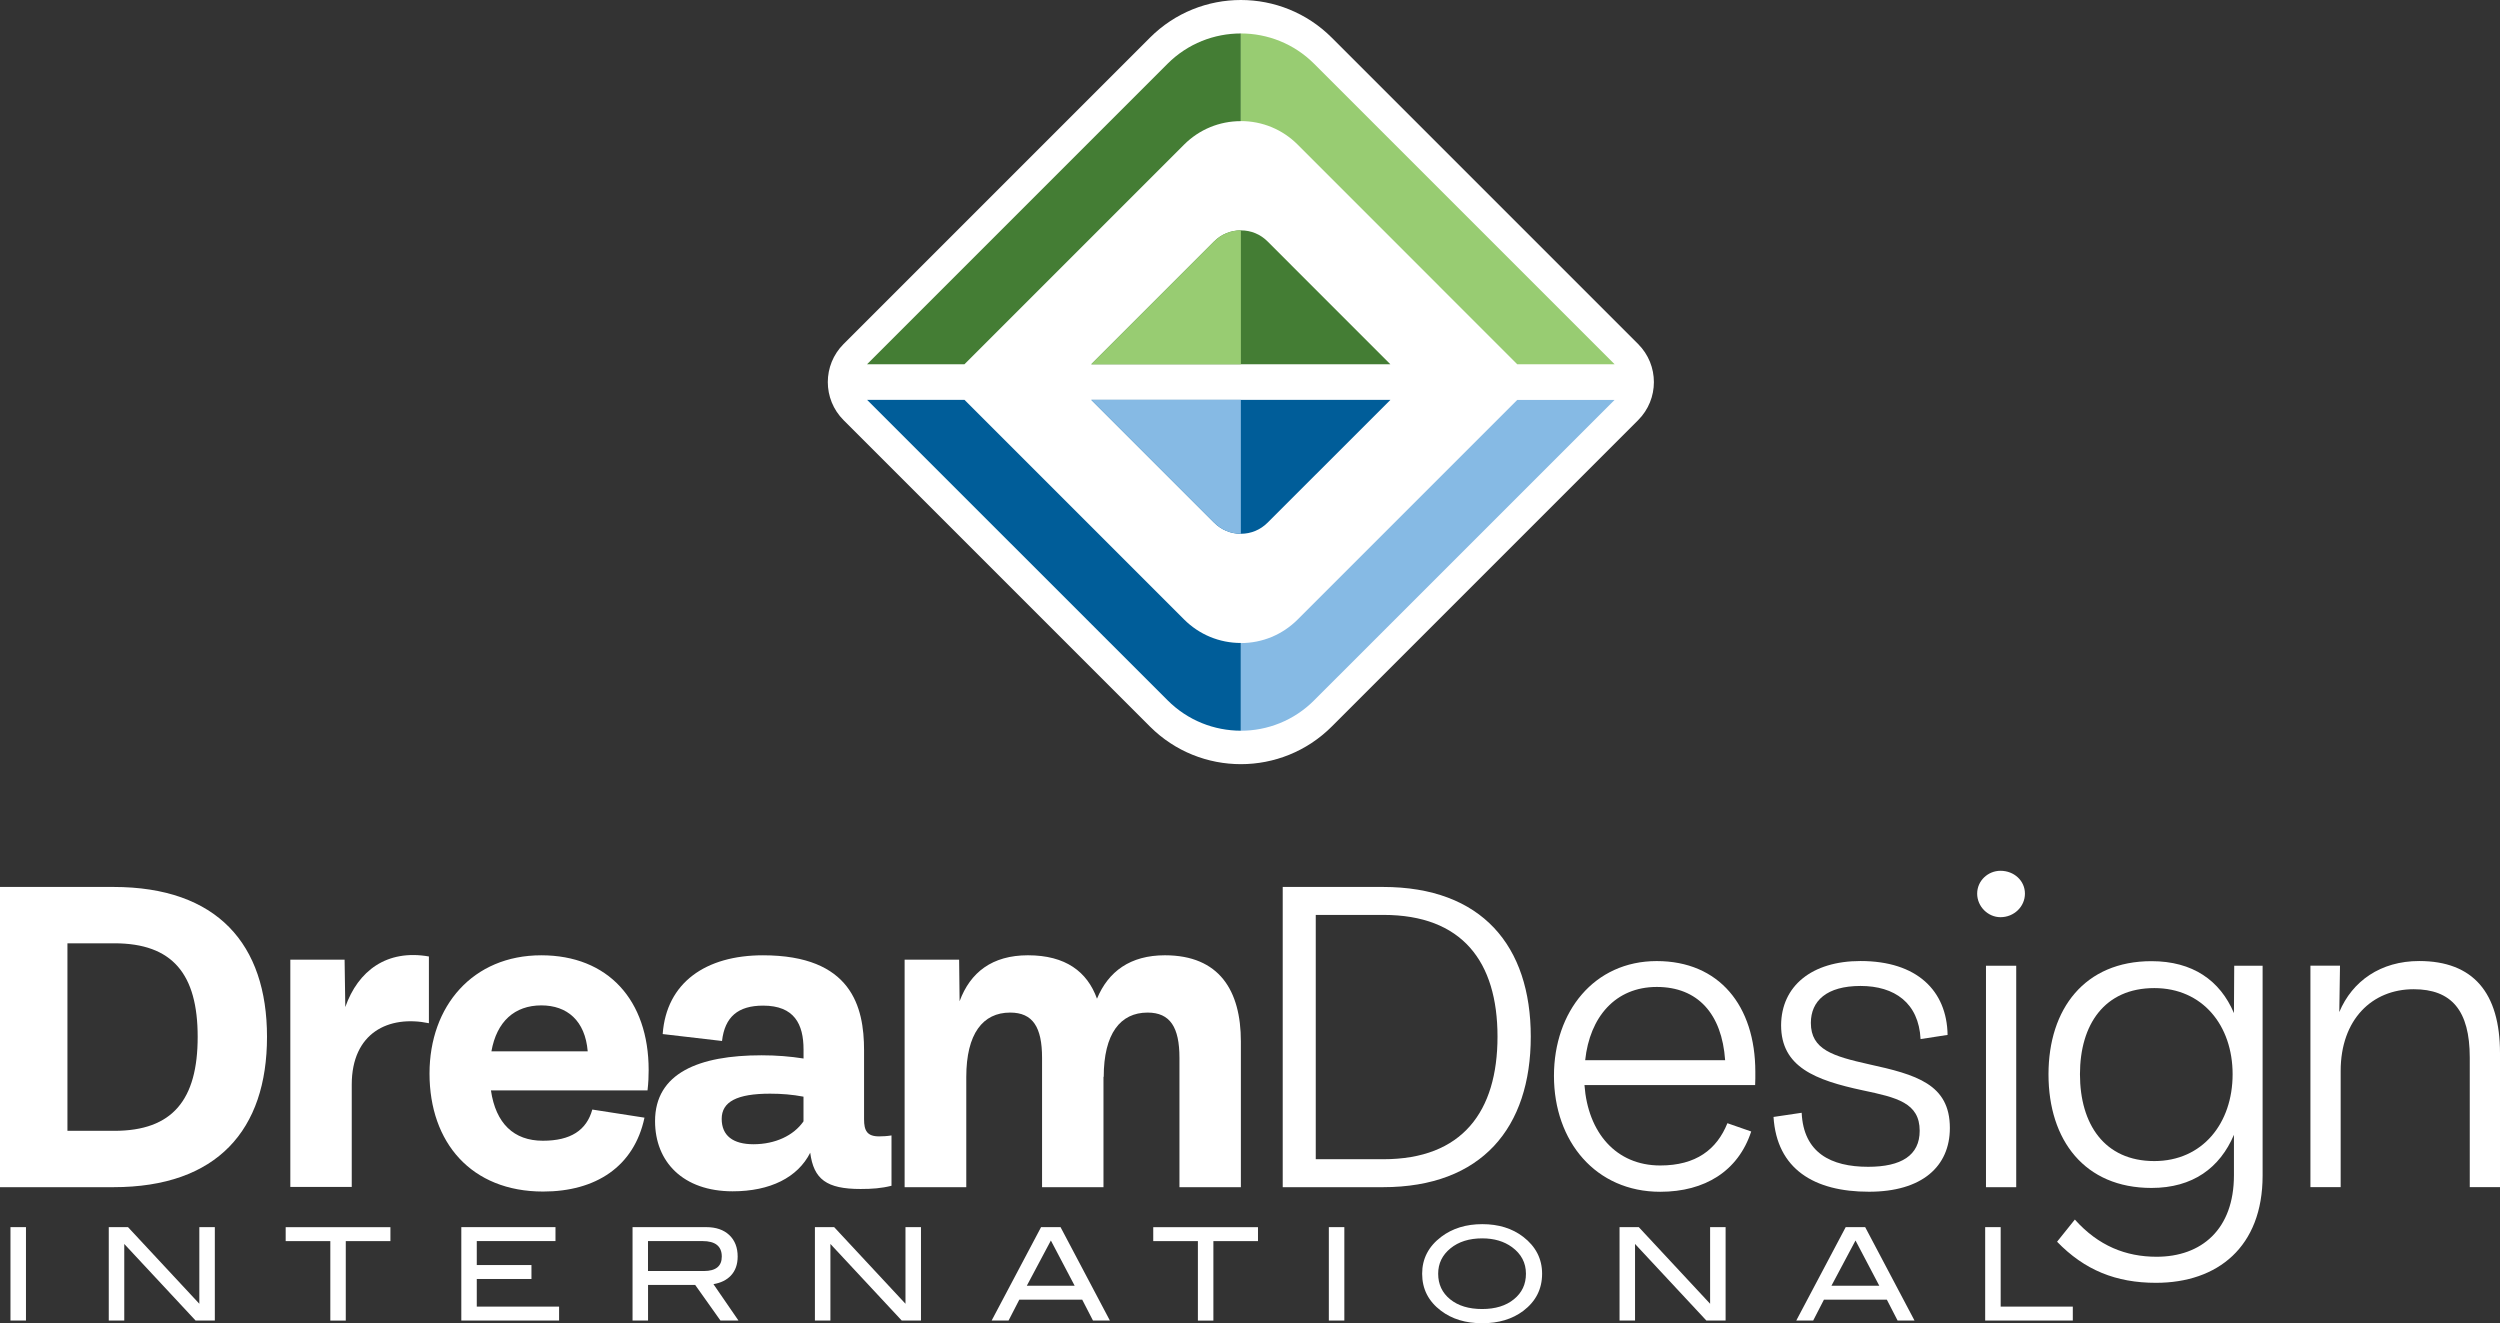 <?xml version="1.0" encoding="utf-8"?>
<!-- Generator: Adobe Illustrator 24.3.0, SVG Export Plug-In . SVG Version: 6.00 Build 0)  -->
<svg version="1.1" id="Layer_1" xmlns="http://www.w3.org/2000/svg" xmlns:xlink="http://www.w3.org/1999/xlink" x="0px" y="0px"
	 viewBox="0 0 527.51 279.22" style="enable-background:new 0 0 527.51 279.22;" xml:space="preserve">
<rect x="0" y="0" width="527.51" height="279.22" fill="#333333" stroke="none"/>
<style type="text/css">
	.st0{fill:#FFFFFF;}
	.st1{fill:#447D34;}
	.st2{fill:#98CC72;}
	.st3{fill:#005D99;}
	.st4{fill:#86BAE4;}
</style>
<g>
	<g>
		<g>
			<path class="st0" d="M0,250.5v-63.35h23.93c21.93,0,32.41,12.09,32.41,31.63c0,19.59-10.48,31.72-32.41,31.72H0z M14.23,238.61
				h9.89c12.33,0,17.59-6.58,17.59-19.83c0-13.21-5.26-19.74-17.59-19.74h-9.89V238.61z"/>
			<path class="st0" d="M72.86,212.49c2.68-7.65,8.77-12.23,17.64-10.67v14.08c-8.48-1.75-16.28,2-16.28,12.96v21.59H61.26V202.5
				h11.45L72.86,212.49z"/>
			<path class="st0" d="M136.63,230.08h-33.04c1.02,6.97,4.82,10.62,10.96,10.62c5.85,0,9.21-2.19,10.43-6.58l11.01,1.71
				c-2.19,10.33-10.28,15.59-21.39,15.59c-15.15,0-23.97-10.33-23.97-24.9c0-14.28,9.16-24.95,23.58-24.95
				c14.08,0,22.66,9.45,22.66,24.22C136.87,227.11,136.82,228.42,136.63,230.08z M103.69,221.84h20.32c-0.54-6.48-4.34-9.7-9.79-9.7
				C108.61,212.15,104.81,215.51,103.69,221.84z"/>
			<path class="st0" d="M188.11,239.58v10.62c-2.14,0.54-4.09,0.68-6.53,0.68c-7.16,0-9.89-2.05-10.62-7.65
				c-2.63,5.21-8.43,8.14-16.37,8.14c-10.48,0-16.37-6.24-16.37-14.81c0-10.14,9.26-13.89,22.46-13.89c3.17,0,6.09,0.24,8.87,0.68
				v-1.9c0-5.36-1.95-9.26-8.53-9.26c-5.31,0-8.09,2.39-8.67,7.46l-12.52-1.46c0.78-10.87,9.11-16.62,21.15-16.62
				c18.71,0,21.34,10.87,21.34,20.03v14.57c0,2.39,0.63,3.61,3.17,3.61C186.31,239.78,187.18,239.73,188.11,239.58z M169.54,236.61
				v-5.21c-2.34-0.44-4.58-0.63-7.07-0.63c-6.97,0-10.19,1.71-10.19,5.31c0,3.56,2.39,5.36,6.73,5.36
				C163.55,241.43,167.45,239.63,169.54,236.61z"/>
			<path class="st0" d="M261.83,219.75v30.75h-12.96v-27.29c0-6.43-1.95-9.55-6.72-9.55c-5.75,0-9.26,4.43-9.26,13.6l-0.05-0.1
				v23.34h-12.96v-27.29c0-6.48-1.95-9.55-6.73-9.55c-5.75,0-9.26,4.43-9.26,13.6v23.24h-13.01v-48h11.5l0.1,8.77
				c2.24-6.09,6.87-9.7,14.42-9.7c7.94,0,12.52,3.46,14.57,9.16c2.39-5.75,7.02-9.16,14.33-9.16
				C257.3,201.57,261.83,209.03,261.83,219.75z"/>
			<path class="st0" d="M270.66,250.5v-63.35h21.15c20.9,0,31.19,12.47,31.19,31.58c0,19.15-10.28,31.77-31.19,31.77H270.66z
				 M277.63,244.6h14.28c16.62,0,24.07-10.04,24.07-25.87s-7.46-25.68-24.07-25.68h-14.28V244.6z"/>
			<path class="st0" d="M370.34,228.96h-36.01c0.73,9.99,6.63,16.96,15.98,16.96c7.55,0,11.94-3.36,14.18-8.92l5.02,1.75
				c-2.73,8.33-9.75,12.72-19.2,12.72c-13.6,0-22.42-10.62-22.42-24.46c0-13.55,8.48-24.22,21.68-24.22
				c13.16,0,20.81,9.4,20.81,23.39C370.39,227.06,370.39,227.98,370.34,228.96z M334.48,223.7h29.53
				c-0.68-9.75-5.75-15.45-14.42-15.45C340.86,208.25,335.45,214.58,334.48,223.7z"/>
			<path class="st0" d="M374.22,235.68l5.94-0.88c0.39,8.43,6.14,11.4,14.03,11.4c6.97,0,10.87-2.39,10.87-7.6
				c0-5.9-4.83-7.02-11.99-8.53c-10.04-2.15-17.25-4.92-17.25-13.74c0.05-8.28,6.48-13.55,16.76-13.55
				c11.89,0,18.22,6.24,18.37,15.59l-5.7,0.88c-0.39-7.65-5.51-11.21-12.67-11.21c-7.16,0-10.48,3.17-10.48,7.8
				c0,5.65,4.68,7.02,12.23,8.72c9.99,2.19,17.1,4.19,17.1,13.45c0,8.14-5.9,13.45-17.06,13.45
				C382.75,251.47,374.91,246.65,374.22,235.68z"/>
			<path class="st0" d="M417.19,188.56c0-2.73,2.29-4.82,4.92-4.82c2.87,0,5.16,2.09,5.16,4.82c0,2.73-2.29,4.97-5.16,4.97
				C419.48,193.53,417.19,191.29,417.19,188.56z M419.05,250.5v-46.73h6.38v46.73H419.05z"/>
			<path class="st0" d="M471.43,203.77h5.99v44.3c0,15.01-9.45,22.61-22.51,22.61c-8.43,0-15.06-2.68-20.86-8.67l3.75-4.68
				c4.97,5.56,10.77,7.85,17.25,7.85c9.45,0,16.32-5.75,16.32-17.2v-8.53c-2.97,6.97-8.67,11.21-17.4,11.21
				c-14.08,0-21.73-10.04-21.73-23.97c0-13.84,7.65-23.88,21.73-23.88c8.67,0,14.47,4.04,17.4,10.96L471.43,203.77z M471.09,226.67
				c0-10.28-6.33-18.18-16.52-18.18c-10.52,0-15.69,7.7-15.69,18.18c0,10.53,5.17,18.32,15.69,18.32
				C464.75,244.99,471.09,237,471.09,226.67z"/>
			<path class="st0" d="M527.51,222.23v28.26h-6.38v-27.34c0-9.94-3.85-14.42-11.84-14.42c-8.77,0-15.4,6.38-15.4,17.25v24.51h-6.38
				v-46.73h6.24l-0.15,9.79c2.73-6.53,8.72-10.77,16.86-10.77C521.86,202.79,527.51,209.47,527.51,222.23z"/>
		</g>
		<g>
			<path class="st0" d="M5.48,278.64H2.21v-19.71h3.27V278.64z"/>
			<path class="st0" d="M45.33,278.64h-4.06l-15.05-16.16v16.16h-3.27v-19.71h4.06l15.05,16.17v-16.17h3.27V278.64z"/>
			<path class="st0" d="M82.38,261.88h-9.42v16.77H69.7v-16.77h-9.42v-2.94h22.1V261.88z"/>
			<path class="st0" d="M117.97,278.64H97.34v-19.71h19.87v2.94H100.6v5.06h11.54v2.94H100.6v5.83h17.37V278.64z"/>
			<path class="st0" d="M155.82,278.64h-3.8l-5.33-7.51h-9.95v7.51h-3.27v-19.71h15.54c2.07,0,3.69,0.56,4.87,1.67
				c1.18,1.12,1.77,2.63,1.77,4.53c0,1.67-0.48,3.01-1.44,4.03c-0.89,0.94-2.12,1.54-3.67,1.8L155.82,278.64z M148.52,268.19
				c2.52,0,3.78-1.02,3.78-3.05c0-2.18-1.36-3.27-4.08-3.27h-11.49v6.32H148.52z"/>
			<path class="st0" d="M194.33,278.64h-4.06l-15.05-16.16v16.16h-3.27v-19.71h4.06l15.05,16.17v-16.17h3.27V278.64z"/>
			<path class="st0" d="M234.19,278.64h-3.57l-2.27-4.41h-13.27l-2.27,4.41h-3.57l10.43-19.71h4.11L234.19,278.64z M226.76,271.3
				l-5.02-9.55l-5.08,9.55H226.76z"/>
			<path class="st0" d="M265.45,261.88h-9.42v16.77h-3.27v-16.77h-9.42v-2.94h22.1V261.88z"/>
			<path class="st0" d="M283.66,278.64h-3.27v-19.71h3.27V278.64z"/>
			<path class="st0" d="M325.39,268.76c0,3.23-1.33,5.84-3.97,7.84c-2.32,1.74-5.21,2.61-8.66,2.61c-3.48,0-6.39-0.88-8.71-2.64
				c-2.65-2-3.97-4.6-3.97-7.81c0-3.16,1.34-5.75,4.03-7.79c2.36-1.78,5.24-2.67,8.66-2.67c3.43,0,6.31,0.89,8.63,2.67
				C324.05,263.01,325.39,265.61,325.39,268.76z M321.98,268.76c0-2.3-0.98-4.17-2.94-5.61c-1.69-1.23-3.78-1.85-6.29-1.85
				c-2.74,0-4.97,0.7-6.7,2.11c-1.72,1.41-2.59,3.19-2.59,5.35c0,2.23,0.84,4.03,2.53,5.4c1.69,1.37,3.94,2.05,6.75,2.05
				c2.79,0,5.03-0.69,6.71-2.07C321.14,272.77,321.98,270.98,321.98,268.76z"/>
			<path class="st0" d="M364.11,278.64h-4.06L345,262.48v16.16h-3.27v-19.71h4.06l15.05,16.17v-16.17h3.27V278.64z"/>
			<path class="st0" d="M403.97,278.64h-3.57l-2.27-4.41h-13.27l-2.27,4.41h-3.57l10.43-19.71h4.11L403.97,278.64z M396.54,271.3
				l-5.02-9.55l-5.08,9.55H396.54z"/>
			<path class="st0" d="M437.36,278.64h-18.48v-19.71h3.27v16.77h15.22V278.64z"/>
		</g>
	</g>
	<g>
		<path class="st0" d="M242.64,153.3L178,88.66c-4.44-4.44-4.44-11.63,0-16.07l64.64-64.64c10.6-10.6,27.77-10.6,38.37,0
			l64.64,64.64c4.44,4.44,4.44,11.63,0,16.07l-64.64,64.64C270.42,163.89,253.24,163.89,242.64,153.3z"/>
		<g>
			<path class="st1" d="M261.83,7.06v18.5h-0.01c-4.52,0-8.78,1.76-11.98,4.96L203.5,76.86h-20.55l63.4-63.4
				C250.63,9.18,256.22,7.06,261.83,7.06z"/>
			<path class="st1" d="M261.83,48.61v28.25h-31.57l25.91-25.91c1.52-1.52,3.52-2.34,5.64-2.34H261.83z"/>
			<path class="st1" d="M293.37,76.86h-31.54V48.61c2.14,0,4.13,0.82,5.64,2.34L293.37,76.86z"/>
		</g>
		<g>
			<path class="st2" d="M340.69,76.86h-20.55l-46.33-46.35c-3.2-3.2-7.45-4.96-11.98-4.96V7.06c5.59,0,11.2,2.13,15.46,6.4
				L340.69,76.86z"/>
			<path class="st2" d="M261.83,48.61v28.25h-31.57l25.91-25.91c1.52-1.52,3.52-2.34,5.64-2.34H261.83z"/>
		</g>
		<g>
			<path class="st3" d="M261.83,84.38v28.25h-0.01c-2.13,0-4.13-0.84-5.64-2.35l-25.9-25.9H261.83z"/>
			<path class="st3" d="M261.83,135.68v18.5c-5.61,0-11.2-2.14-15.47-6.42l-63.4-63.39h20.55l46.33,46.33
				c3.2,3.2,7.46,4.97,11.98,4.97H261.83z"/>
			<path class="st3" d="M293.38,84.38l-25.91,25.9c-1.52,1.52-3.5,2.35-5.64,2.35V84.38H293.38z"/>
		</g>
		<g>
			<path class="st4" d="M340.69,84.38l-63.4,63.39c-4.26,4.28-9.87,6.42-15.46,6.42v-18.5c4.53,0,8.78-1.77,11.98-4.97l46.33-46.33
				H340.69z"/>
			<path class="st4" d="M261.82,84.38v28.25c-2.13,0-4.13-0.84-5.64-2.35l-25.9-25.9H261.82z"/>
		</g>
	</g>
</g>
</svg>
